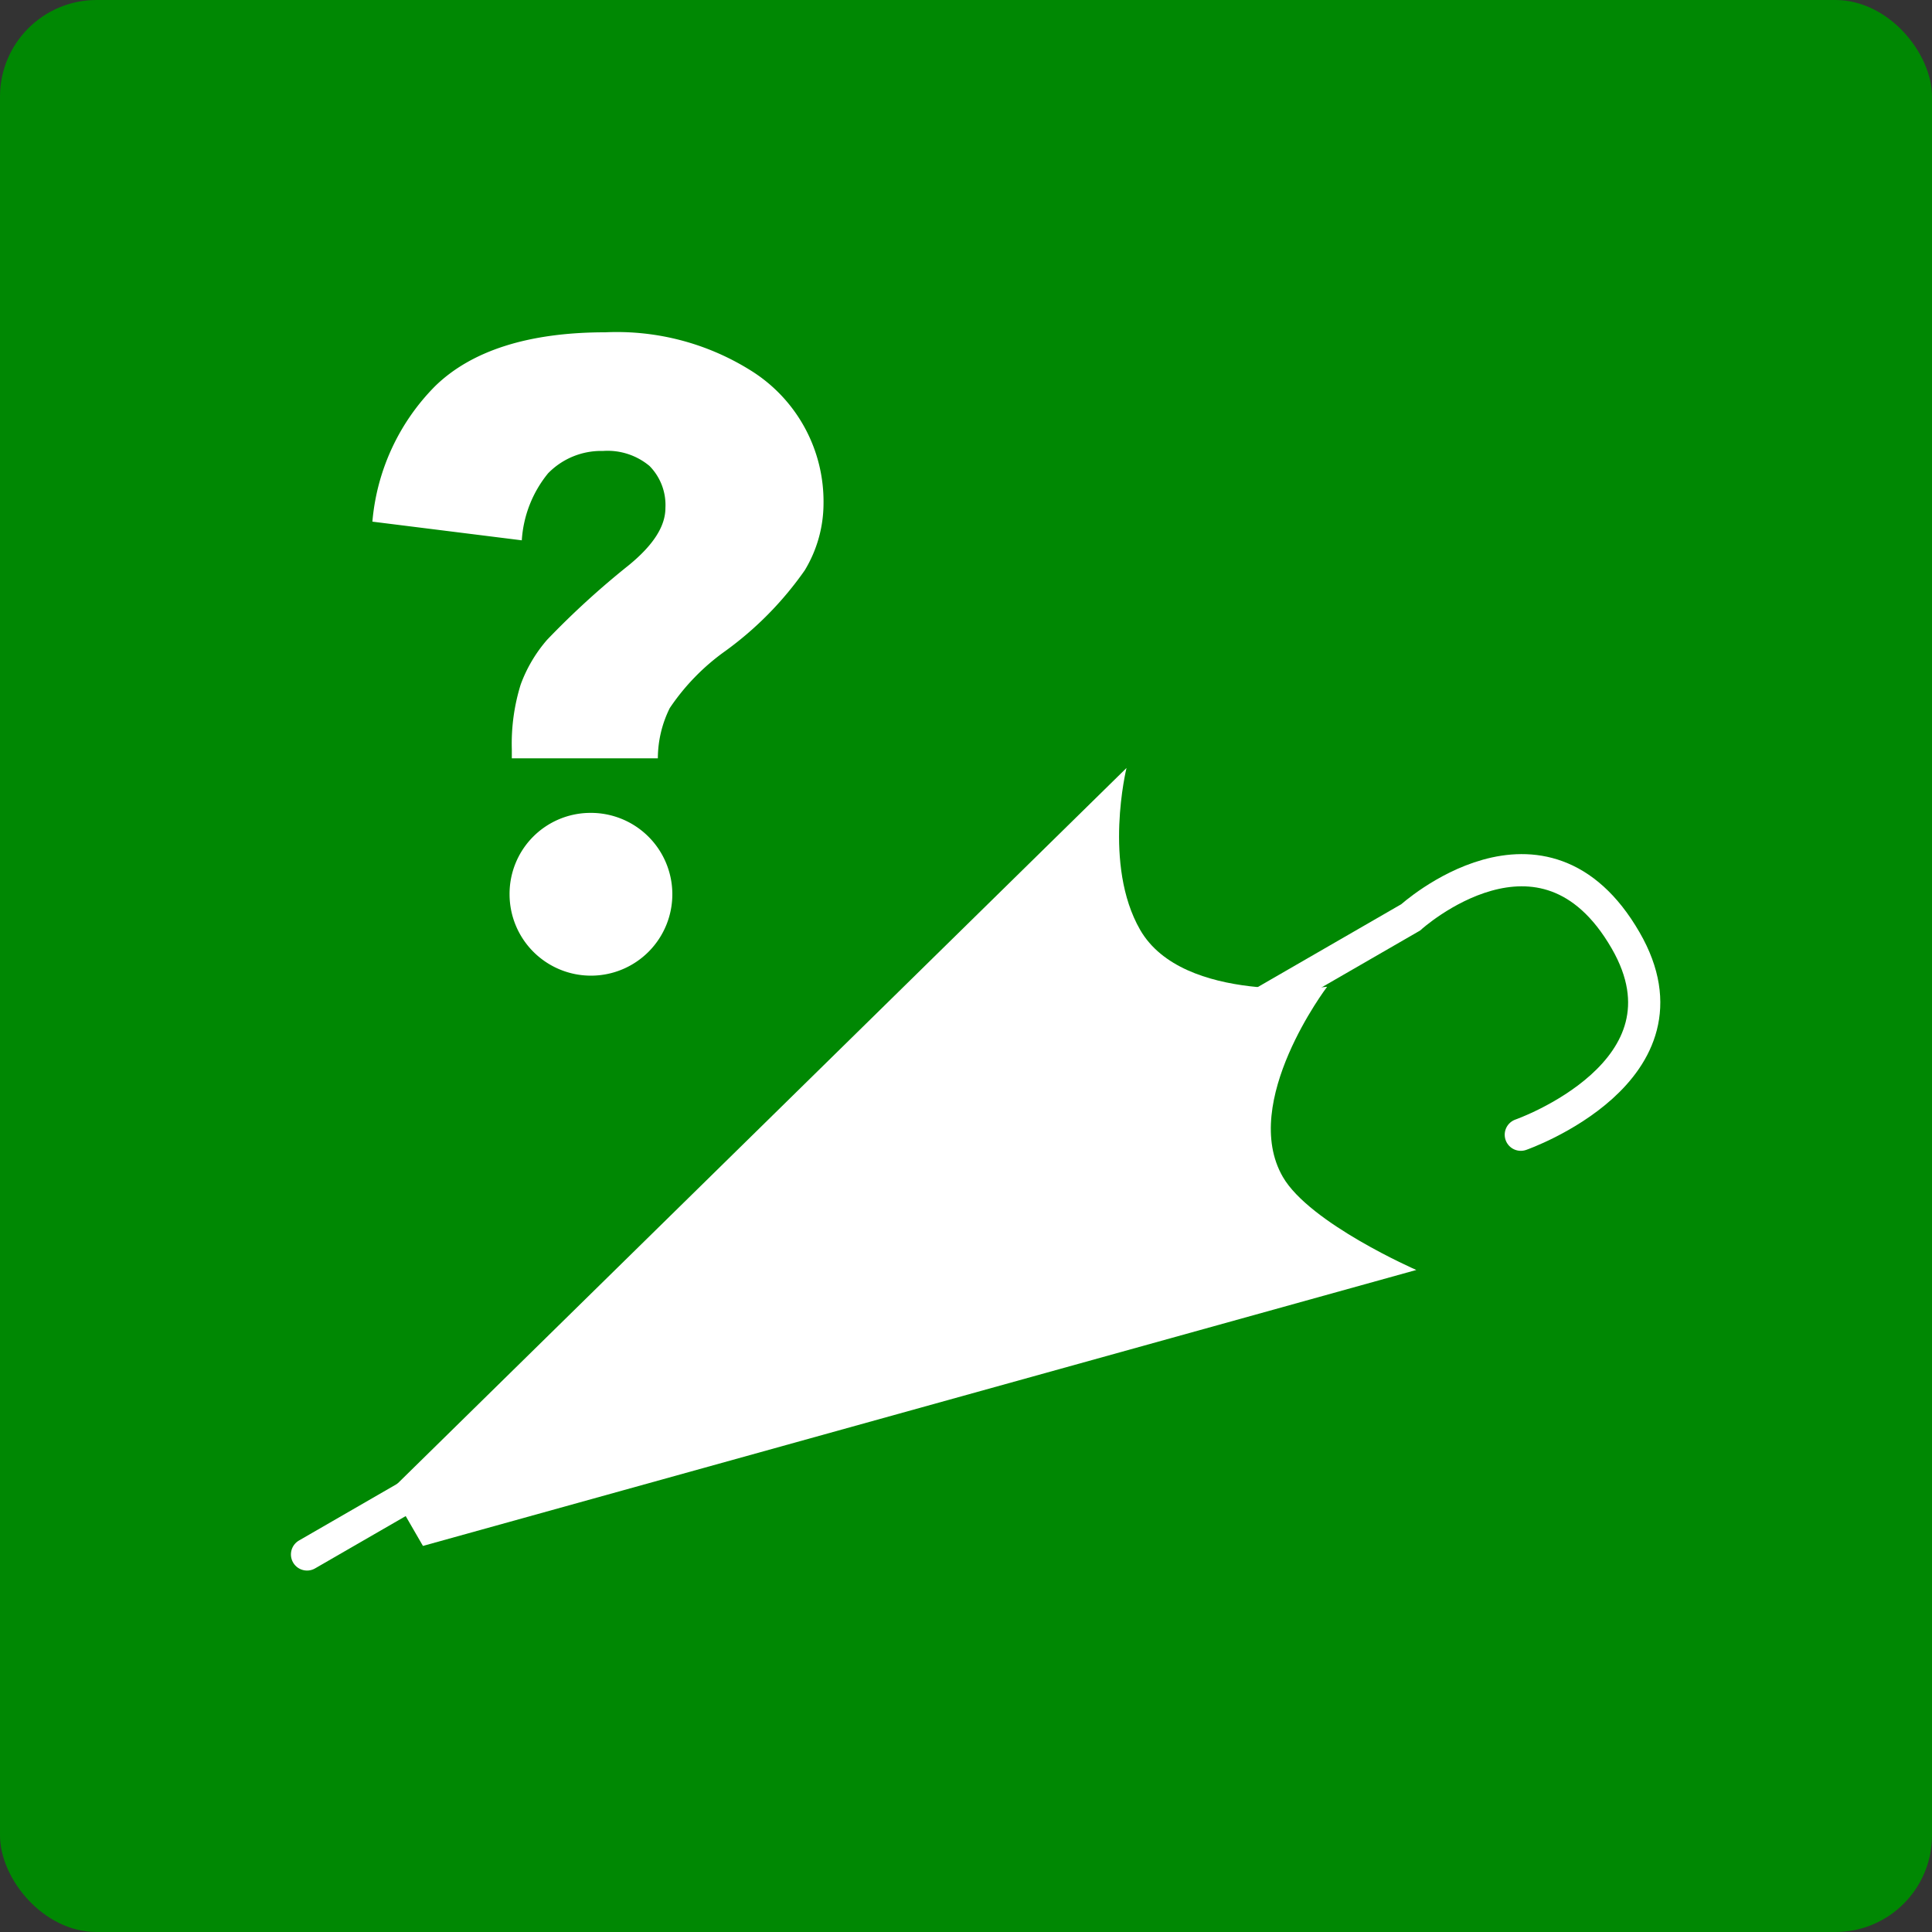 <svg id="グループ_7" data-name="グループ 7" xmlns="http://www.w3.org/2000/svg" width="120" height="120" viewBox="0 0 120 120">
  <rect x="0" y="0" width="120" height="120" fill="#333333" stroke="none"/>
  <defs>
    <style>
      .cls-1 {
        fill: #008803;
      }

      .cls-2 {
        fill: none;
        stroke: #fff;
        stroke-linecap: round;
        stroke-width: 2px;
      }

      .cls-2, .cls-3 {
        fill-rule: evenodd;
      }

      .cls-3 {
        fill: #fff;
      }
    </style>
  </defs>
  <rect id="長方形_614" data-name="長方形 614" class="cls-1" width="120" height="120" rx="6" ry="6"/>
  <g id="グループ_5" data-name="グループ 5">
    <path id="シェイプ_585" data-name="シェイプ 585" class="cls-2" d="M2176.07,3891.55l68.55-39.57s8.22-7.46,13.35,1.43c4.71,8.15-6.51,12.07-6.51,12.07" transform="translate(-2157 -3795)"/>
    <path id="長方形_620" data-name="長方形 620" class="cls-3" d="M2181.27,3887.56l45.7-44.86s-1.48,6.02.85,10.06c2.67,4.62,11.61,3.53,11.61,3.53s-5.44,7.16-2.75,11.81c1.67,2.89,8.29,5.78,8.29,5.78l-61.7,17.14Z" transform="translate(-2157 -3795)"/>
    <path id="シェイプ_577" data-name="シェイプ 577" class="cls-3" d="M2202.06,3835.43a13.77,13.77,0,0,0-3.46,3.55,7.069,7.069,0,0,0-.74,3.12h-9.07v-0.55a12.381,12.381,0,0,1,.55-4.03,8.912,8.912,0,0,1,1.64-2.78,51.79,51.79,0,0,1,5.07-4.63c1.54-1.26,2.28-2.43,2.28-3.56a3.452,3.452,0,0,0-.99-2.61,4.065,4.065,0,0,0-2.89-.93,4.6,4.6,0,0,0-3.41,1.39,7.293,7.293,0,0,0-1.63,4.16l-9.28-1.16a13.592,13.592,0,0,1,3.9-8.42c2.27-2.21,5.82-3.34,10.57-3.34a15.661,15.661,0,0,1,8.98,2.34,9.582,9.582,0,0,1,4.57,8.33,8.032,8.032,0,0,1-1.17,4.12A21.2,21.2,0,0,1,2202.06,3835.43Zm-8.41,10.06a5.055,5.055,0,1,1-5,5.06A5.026,5.026,0,0,1,2193.65,3845.49Z" transform="translate(-2157 -3795)"/>
  </g>
</svg>
